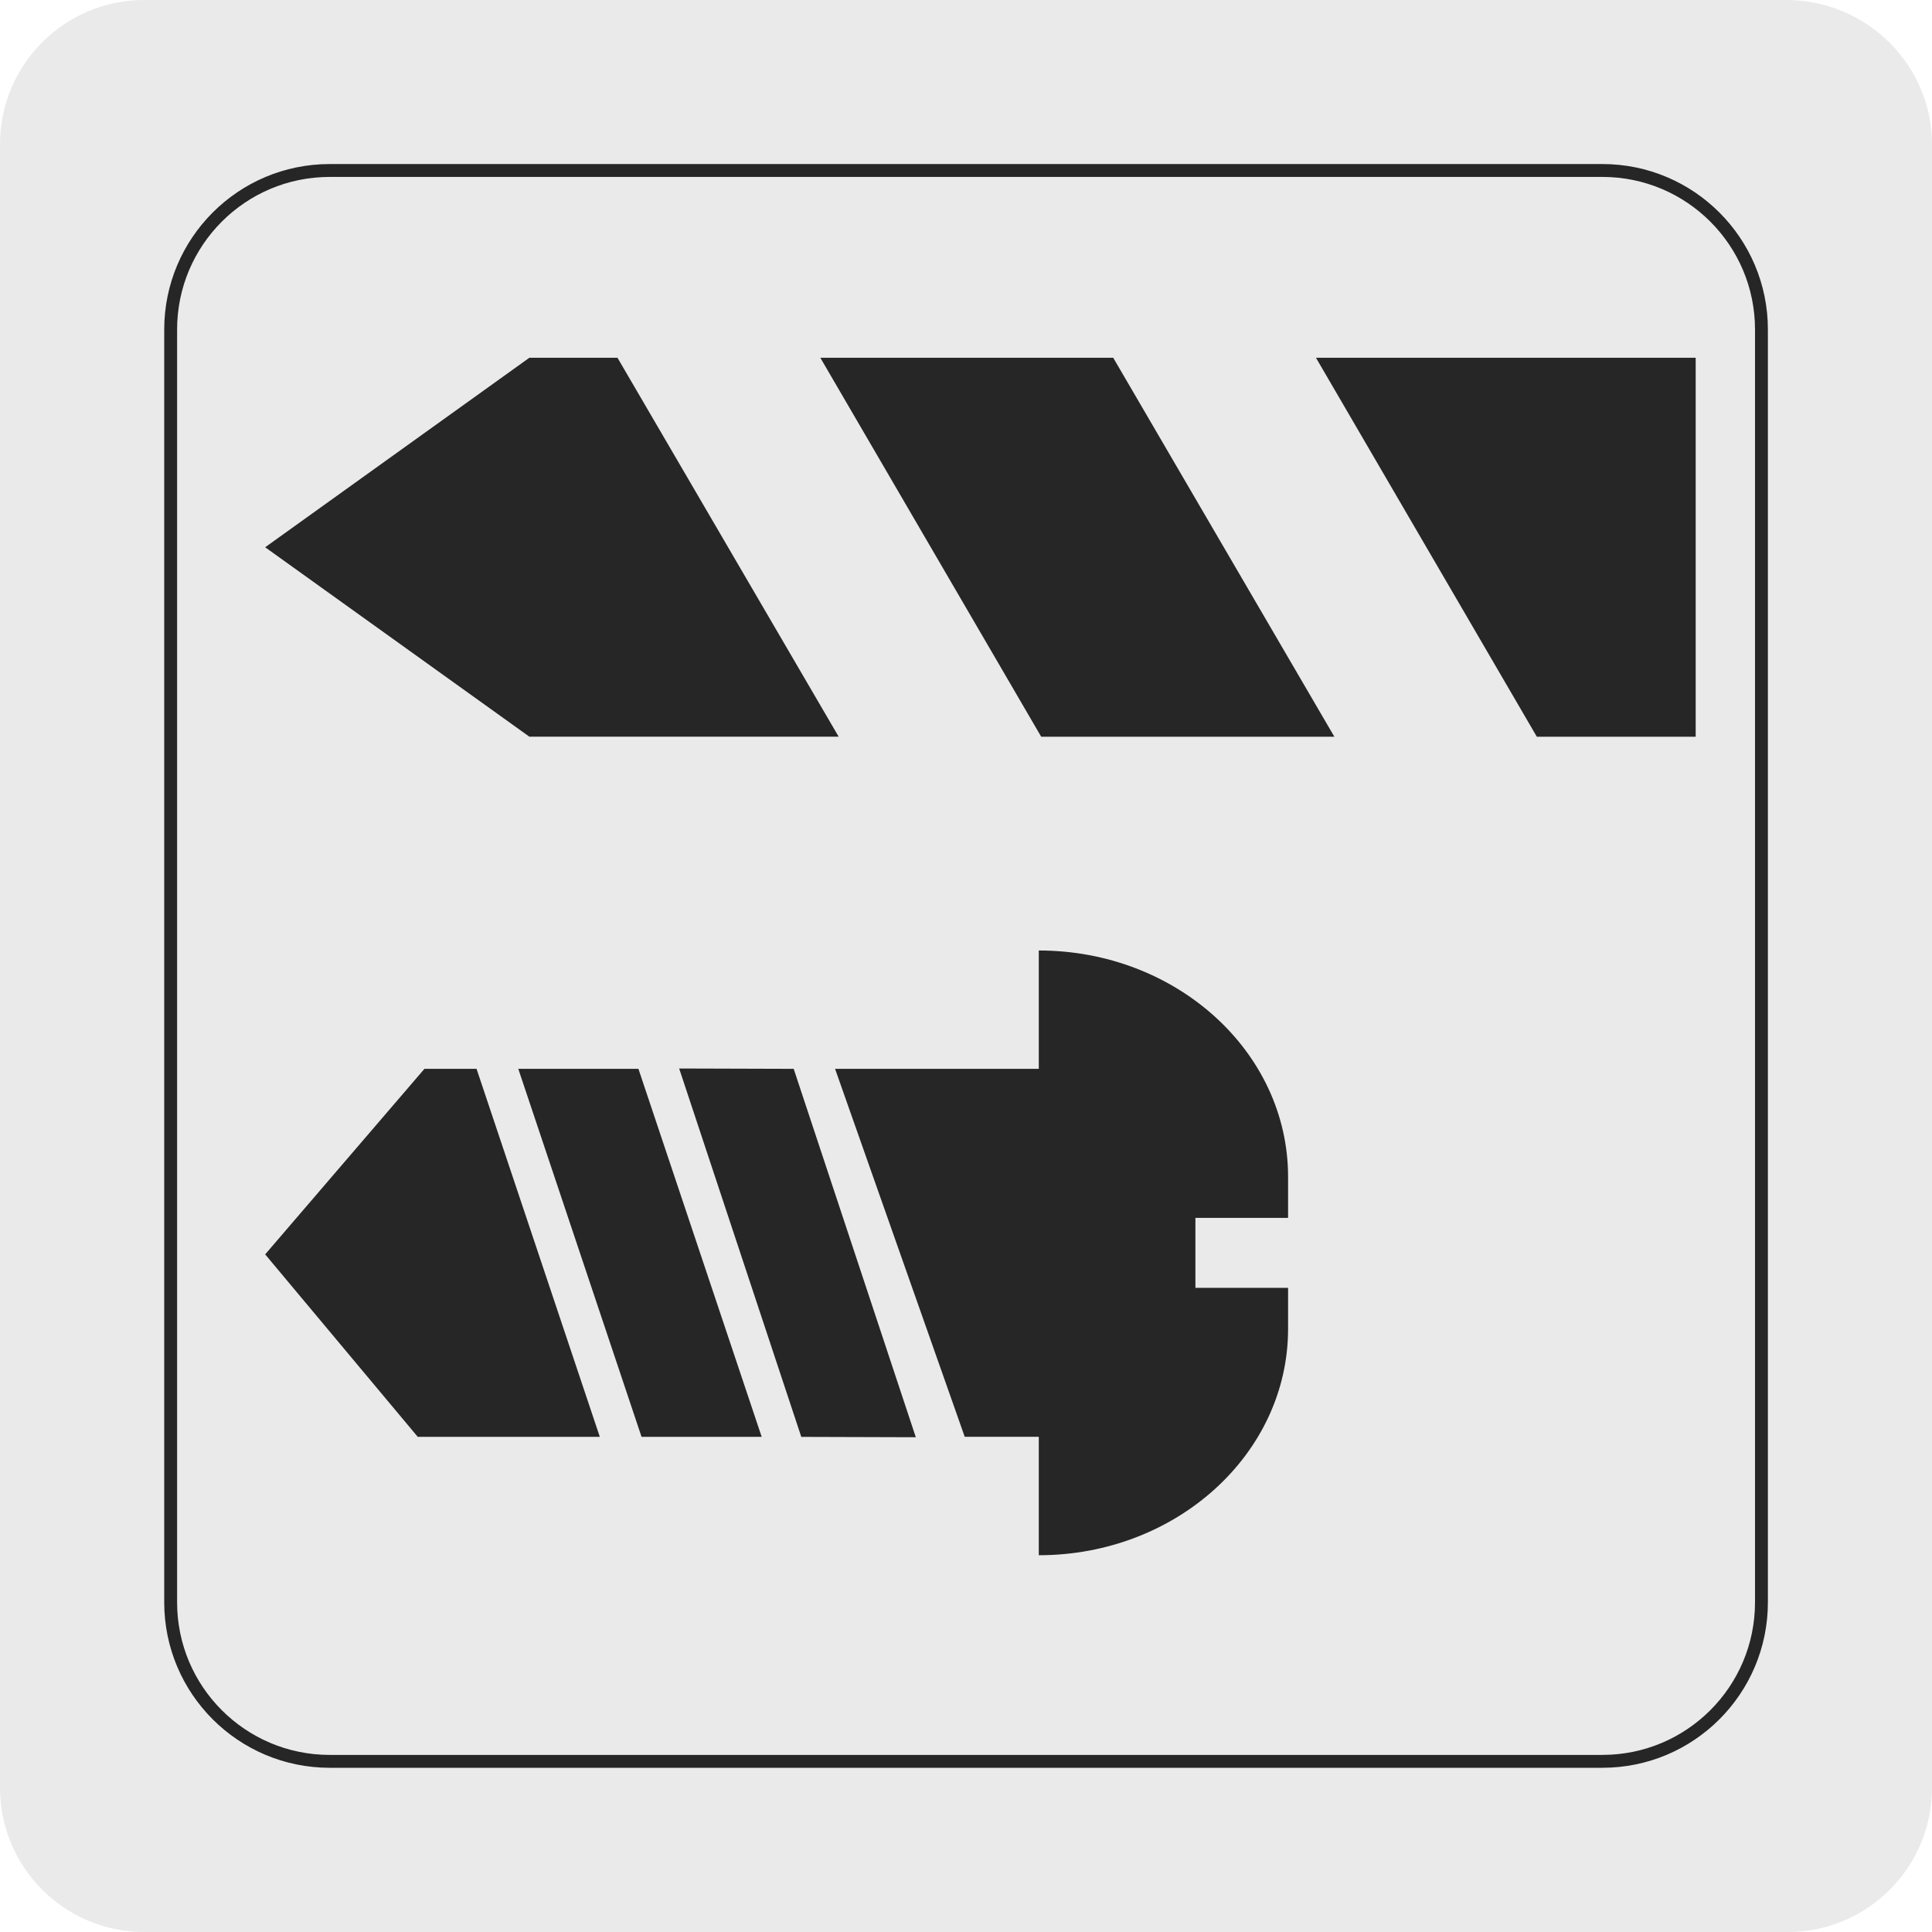 <?xml version="1.0" encoding="UTF-8"?>
<svg xmlns="http://www.w3.org/2000/svg" viewBox="0 0 1800 1800">
  <defs>
    <style>
      .cls-1 {
        fill: none;
        stroke: #262626;
        stroke-miterlimit: 10;
        stroke-width: 12px;
      }

      .cls-2 {
        fill: #ebeaea;
      }

      .cls-3 {
        fill: #262626;
      }
    </style>
  </defs>
  <g id="BG">
    <g id="Capa_2" data-name="Capa 2">
      <path class="cls-2" d="m134.58,0h1529.64C1738.72,0,1800,60.08,1800,134.58h0v1530.84c0,74.5-60.08,134.58-134.58,134.58H134.58C60.08,1800,0,1739.92,0,1665.42H0V134.58C0,60.08,60.08,0,134.58,0Z"/>
    </g>
  </g>
  <g id="VECTORES">
    <path class="cls-1" d="m1492.93,1641.01H307.19c-81.86,0-148.19-66.38-148.19-148.19V307.08c0-81.86,66.33-148.24,148.19-148.24h1185.73c81.86,0,148.19,66.38,148.19,148.24v1185.73c0,81.82-66.33,148.19-148.19,148.19"/>
    <polyline class="cls-3" points="632.76 995.49 746.54 1338.71 853.24 1339.04 739.46 995.82 627.53 995.48"/>
    <polygon class="cls-3" points="482.88 995.82 597.72 1338.69 709.65 1338.69 594.81 995.82 482.88 995.82"/>
    <polygon class="cls-3" points="395.43 995.81 247.05 1168.67 389.21 1338.68 558.83 1338.68 443.99 995.81 395.43 995.81"/>
    <path class="cls-3" d="m1200.07,1134.68v-38.3c0-116.43-104.06-210.83-232.26-210.83v110.28h-189.79l120.79,342.8h69v110.34c128.2,0,232.26-94.47,232.26-210.83v-38.3h-86.33v-65.16h86.33Z"/>
    <polygon class="cls-3" points="1431.84 686.41 1579.82 686.41 1579.82 333.29 1226.04 333.29 1431.84 686.41"/>
    <polygon class="cls-3" points="970.07 686.41 1243.21 686.41 1037.15 333.29 764.27 333.29 970.07 686.41"/>
    <polygon class="cls-3" points="493.2 333.31 247.05 509.87 493.2 686.36 781.36 686.36 575.29 333.31 493.2 333.31"/>
  </g>
</svg>